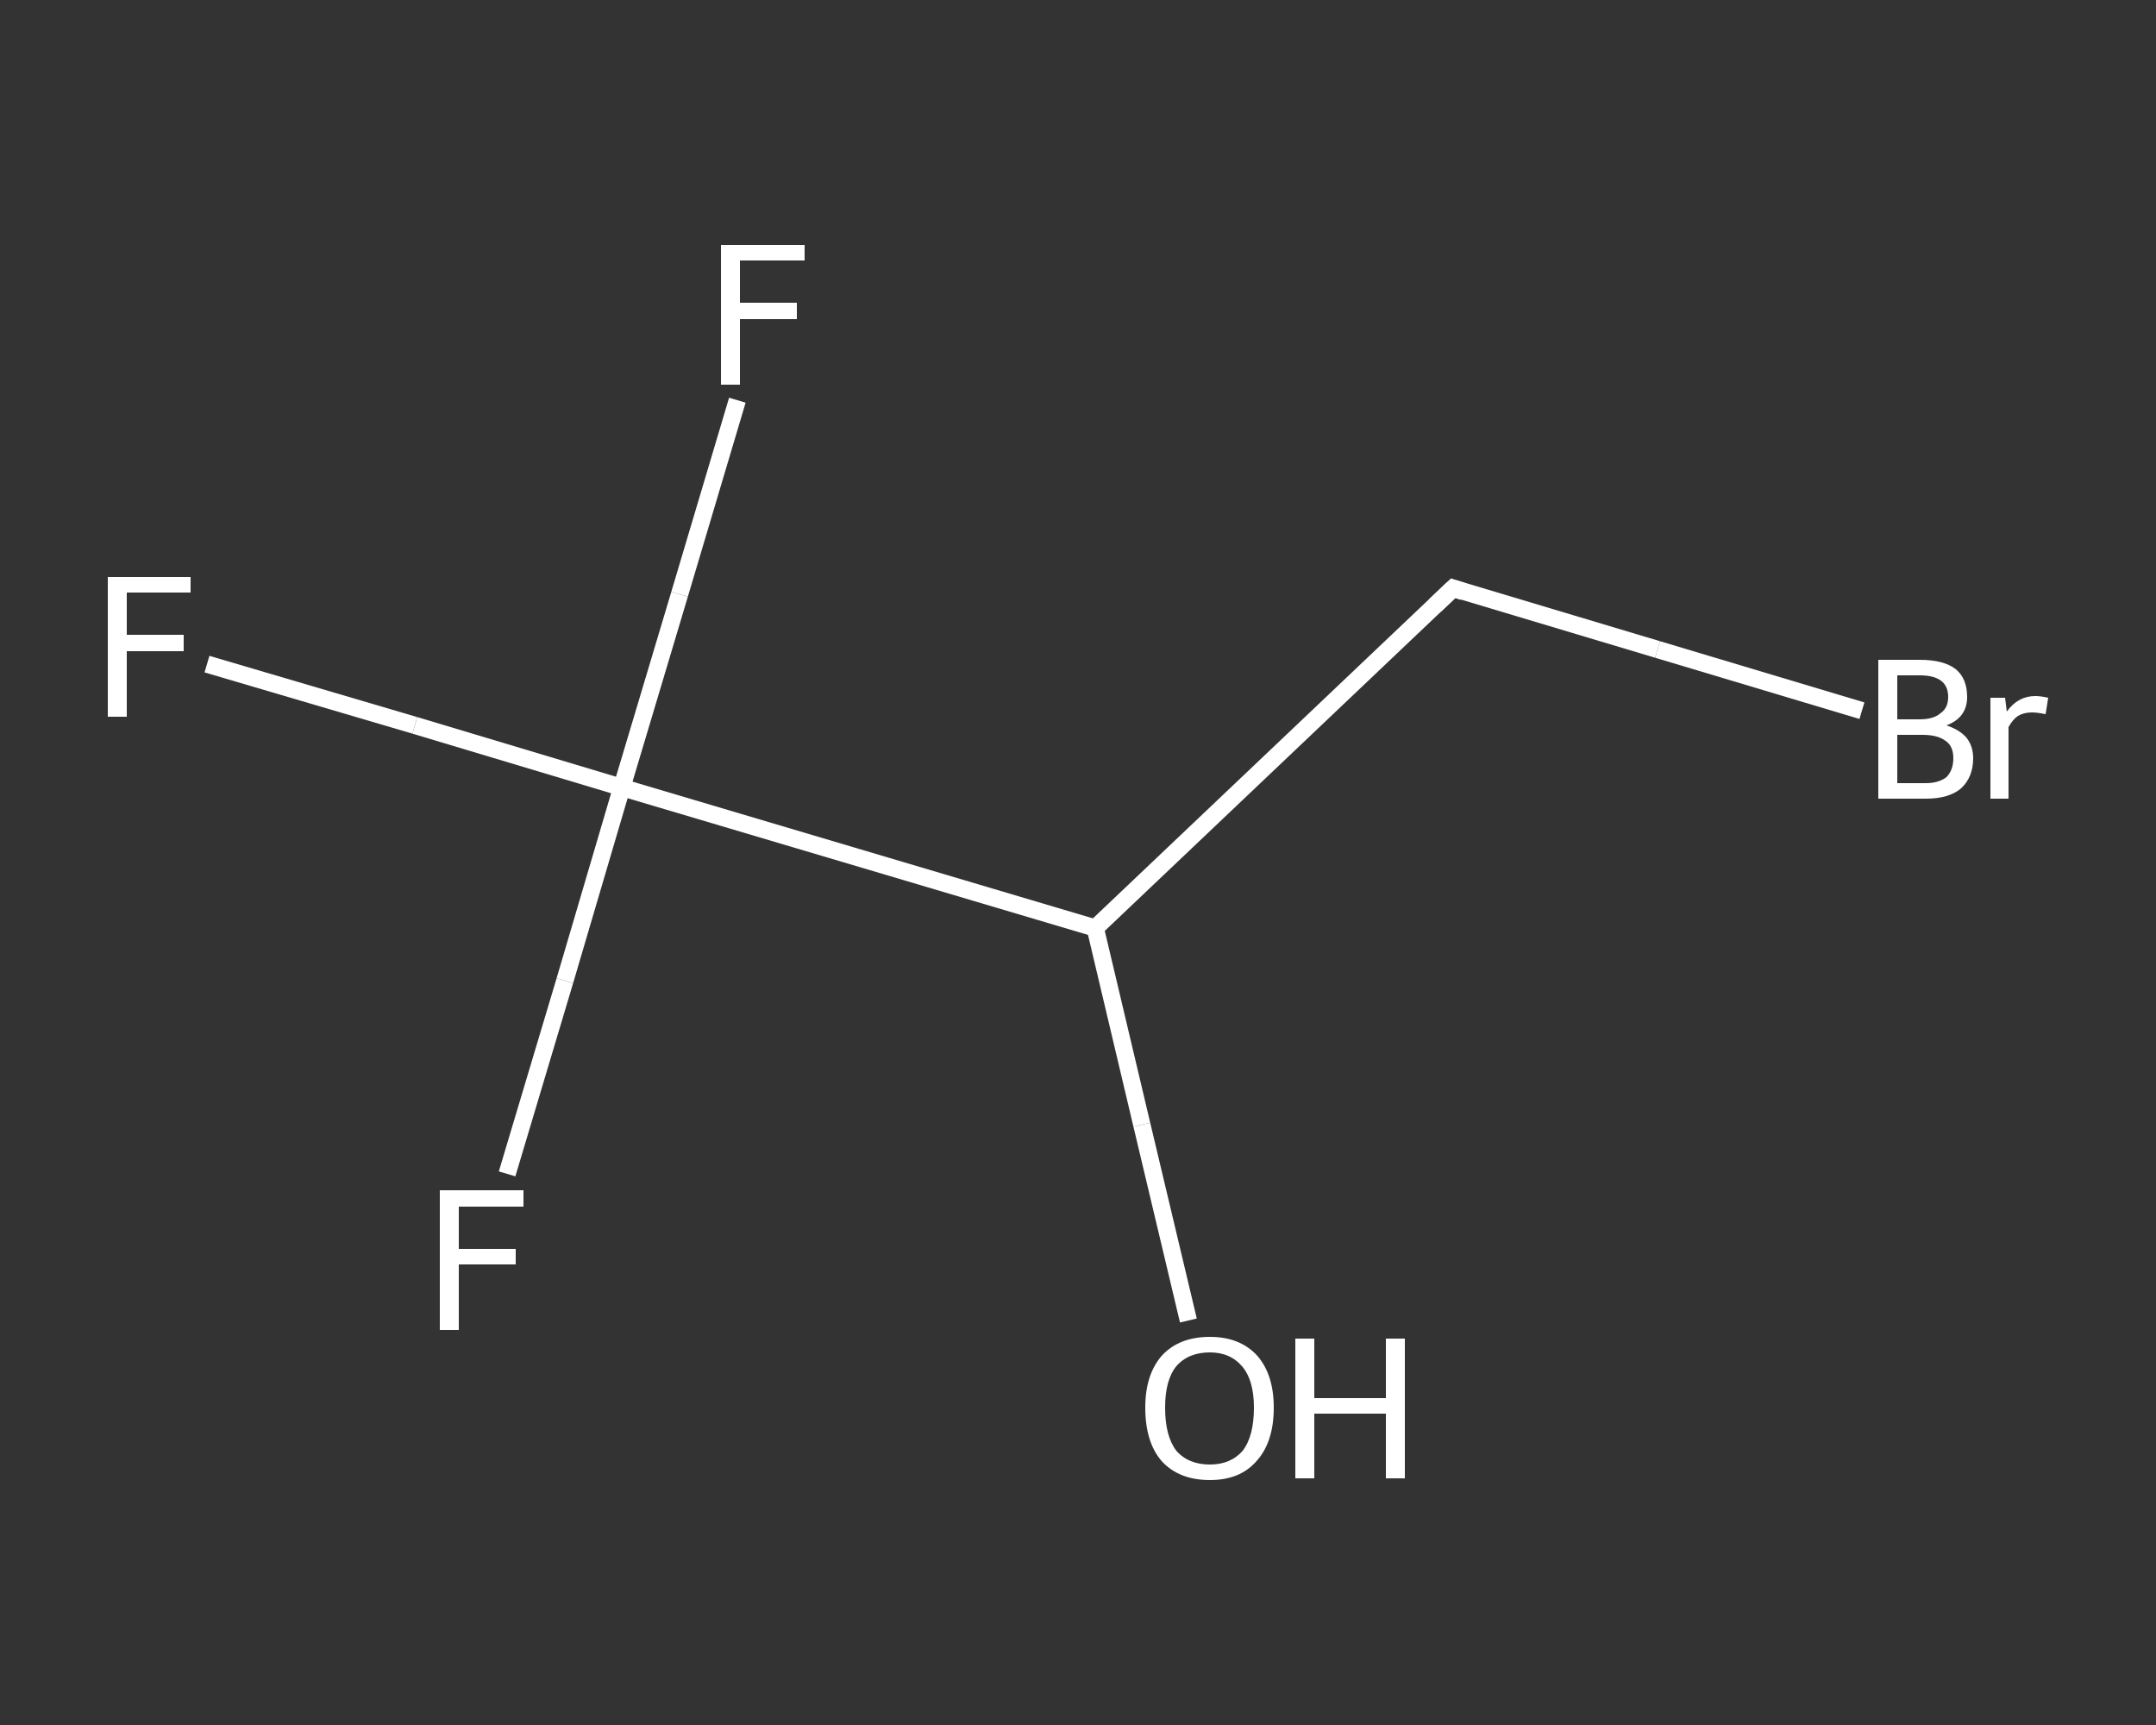 <?xml version='1.0' encoding='iso-8859-1'?>
<svg version='1.1' baseProfile='full'
              xmlns='http://www.w3.org/2000/svg'
                      xmlns:rdkit='http://www.rdkit.org/xml'
                      xmlns:xlink='http://www.w3.org/1999/xlink'
                  xml:space='preserve'
width='250px' height='200px' viewBox='0 0 250 200'>
<rect x="0" y="0" width="250" height="200" fill="#333333" stroke="none"/>
<!-- END OF HEADER -->
<rect style='opacity:1.0;fill:transparent;stroke:none' width='250.0' height='200.0' x='0.0' y='0.0'> </rect>
<path class='bond-0 atom-0 atom-1' d='M 137.8,153.1 L 132.4,130.4' style='fill:none;fill-rule:evenodd;stroke:#FFFFFF;stroke-width:2.0px;stroke-linecap:butt;stroke-linejoin:miter;stroke-opacity:1' />
<path class='bond-0 atom-0 atom-1' d='M 132.4,130.4 L 127.0,107.6' style='fill:none;fill-rule:evenodd;stroke:#FFFFFF;stroke-width:2.0px;stroke-linecap:butt;stroke-linejoin:miter;stroke-opacity:1' />
<path class='bond-1 atom-1 atom-2' d='M 127.0,107.6 L 168.5,68.2' style='fill:none;fill-rule:evenodd;stroke:#FFFFFF;stroke-width:2.0px;stroke-linecap:butt;stroke-linejoin:miter;stroke-opacity:1' />
<path class='bond-2 atom-2 atom-3' d='M 168.5,68.2 L 192.2,75.3' style='fill:none;fill-rule:evenodd;stroke:#FFFFFF;stroke-width:2.0px;stroke-linecap:butt;stroke-linejoin:miter;stroke-opacity:1' />
<path class='bond-2 atom-2 atom-3' d='M 192.2,75.3 L 215.9,82.4' style='fill:none;fill-rule:evenodd;stroke:#FFFFFF;stroke-width:2.0px;stroke-linecap:butt;stroke-linejoin:miter;stroke-opacity:1' />
<path class='bond-3 atom-1 atom-4' d='M 127.0,107.6 L 72.1,91.3' style='fill:none;fill-rule:evenodd;stroke:#FFFFFF;stroke-width:2.0px;stroke-linecap:butt;stroke-linejoin:miter;stroke-opacity:1' />
<path class='bond-4 atom-4 atom-5' d='M 72.1,91.3 L 48.1,84.1' style='fill:none;fill-rule:evenodd;stroke:#FFFFFF;stroke-width:2.0px;stroke-linecap:butt;stroke-linejoin:miter;stroke-opacity:1' />
<path class='bond-4 atom-4 atom-5' d='M 48.1,84.1 L 24.0,77.0' style='fill:none;fill-rule:evenodd;stroke:#FFFFFF;stroke-width:2.0px;stroke-linecap:butt;stroke-linejoin:miter;stroke-opacity:1' />
<path class='bond-5 atom-4 atom-6' d='M 72.1,91.3 L 65.5,113.7' style='fill:none;fill-rule:evenodd;stroke:#FFFFFF;stroke-width:2.0px;stroke-linecap:butt;stroke-linejoin:miter;stroke-opacity:1' />
<path class='bond-5 atom-4 atom-6' d='M 65.5,113.7 L 58.8,136.1' style='fill:none;fill-rule:evenodd;stroke:#FFFFFF;stroke-width:2.0px;stroke-linecap:butt;stroke-linejoin:miter;stroke-opacity:1' />
<path class='bond-6 atom-4 atom-7' d='M 72.1,91.3 L 78.8,68.9' style='fill:none;fill-rule:evenodd;stroke:#FFFFFF;stroke-width:2.0px;stroke-linecap:butt;stroke-linejoin:miter;stroke-opacity:1' />
<path class='bond-6 atom-4 atom-7' d='M 78.8,68.9 L 85.5,46.4' style='fill:none;fill-rule:evenodd;stroke:#FFFFFF;stroke-width:2.0px;stroke-linecap:butt;stroke-linejoin:miter;stroke-opacity:1' />
<path d='M 166.4,70.2 L 168.5,68.2 L 169.7,68.6' style='fill:none;stroke:#FFFFFF;stroke-width:2.0px;stroke-linecap:butt;stroke-linejoin:miter;stroke-opacity:1;' />
<path class='atom-0' d='M 132.8 163.2
Q 132.8 159.4, 134.7 157.2
Q 136.7 155.0, 140.3 155.0
Q 143.8 155.0, 145.8 157.2
Q 147.7 159.4, 147.7 163.2
Q 147.7 167.2, 145.7 169.4
Q 143.8 171.6, 140.3 171.6
Q 136.7 171.6, 134.7 169.4
Q 132.8 167.2, 132.8 163.2
M 140.3 169.8
Q 142.7 169.8, 144.1 168.2
Q 145.4 166.5, 145.4 163.2
Q 145.4 160.1, 144.1 158.5
Q 142.7 156.8, 140.3 156.8
Q 137.8 156.8, 136.4 158.4
Q 135.1 160.0, 135.1 163.2
Q 135.1 166.5, 136.4 168.2
Q 137.8 169.8, 140.3 169.8
' fill='#FFFFFF'/>
<path class='atom-0' d='M 150.2 155.2
L 152.4 155.2
L 152.4 162.1
L 160.7 162.1
L 160.7 155.2
L 162.9 155.2
L 162.9 171.4
L 160.7 171.4
L 160.7 163.9
L 152.4 163.9
L 152.4 171.4
L 150.2 171.4
L 150.2 155.2
' fill='#FFFFFF'/>
<path class='atom-3' d='M 225.7 84.1
Q 227.2 84.6, 228.0 85.5
Q 228.8 86.5, 228.8 87.9
Q 228.8 90.1, 227.4 91.4
Q 226.0 92.6, 223.3 92.6
L 217.8 92.6
L 217.8 76.5
L 222.6 76.5
Q 225.4 76.5, 226.8 77.6
Q 228.1 78.7, 228.1 80.8
Q 228.1 83.2, 225.7 84.1
M 220.0 78.3
L 220.0 83.4
L 222.6 83.4
Q 224.2 83.4, 225.0 82.7
Q 225.9 82.1, 225.9 80.8
Q 225.9 78.3, 222.6 78.3
L 220.0 78.3
M 223.3 90.8
Q 224.8 90.8, 225.7 90.1
Q 226.5 89.3, 226.5 87.9
Q 226.5 86.5, 225.6 85.9
Q 224.7 85.2, 222.9 85.2
L 220.0 85.2
L 220.0 90.8
L 223.3 90.8
' fill='#FFFFFF'/>
<path class='atom-3' d='M 232.5 80.9
L 232.7 82.5
Q 234.0 80.7, 236.0 80.7
Q 236.6 80.7, 237.5 80.9
L 237.2 82.8
Q 236.2 82.6, 235.6 82.6
Q 234.7 82.6, 234.0 83.0
Q 233.4 83.4, 232.9 84.3
L 232.9 92.6
L 230.8 92.6
L 230.8 80.9
L 232.5 80.9
' fill='#FFFFFF'/>
<path class='atom-5' d='M 12.5 66.9
L 22.1 66.9
L 22.1 68.7
L 14.7 68.7
L 14.7 73.6
L 21.3 73.6
L 21.3 75.5
L 14.7 75.5
L 14.7 83.1
L 12.5 83.1
L 12.5 66.9
' fill='#FFFFFF'/>
<path class='atom-6' d='M 51.0 138.0
L 60.7 138.0
L 60.7 139.9
L 53.2 139.9
L 53.2 144.8
L 59.8 144.8
L 59.8 146.6
L 53.2 146.6
L 53.2 154.2
L 51.0 154.2
L 51.0 138.0
' fill='#FFFFFF'/>
<path class='atom-7' d='M 83.6 28.4
L 93.3 28.4
L 93.3 30.2
L 85.8 30.2
L 85.8 35.1
L 92.4 35.1
L 92.4 37.0
L 85.8 37.0
L 85.8 44.6
L 83.6 44.6
L 83.6 28.4
' fill='#FFFFFF'/>
</svg>
